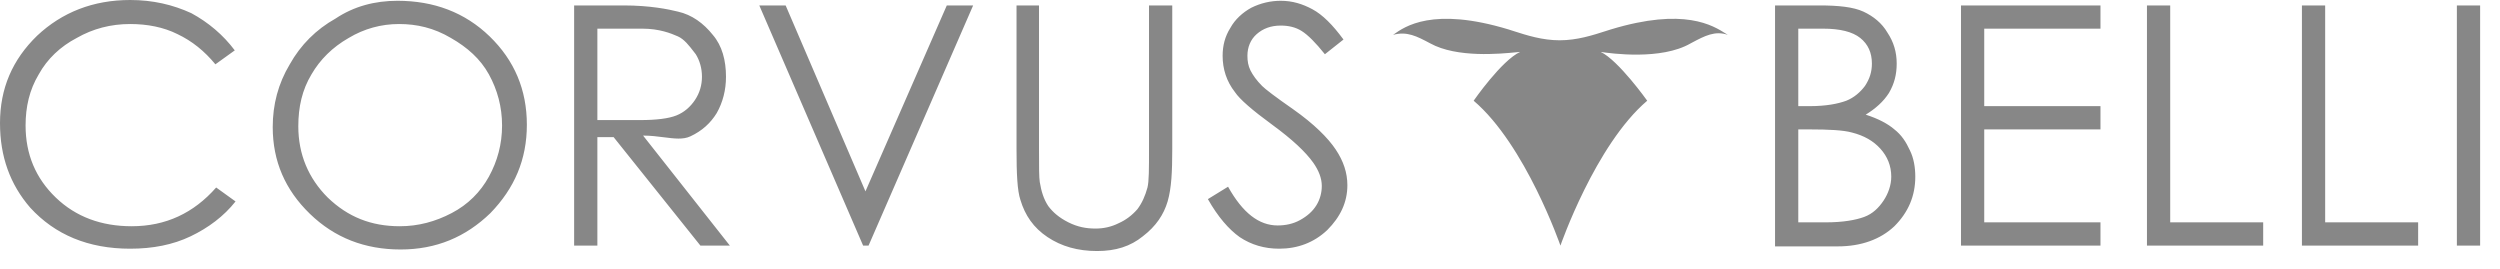 ﻿<svg width="121" height="13" viewBox="0 0 121 13" fill="none" xmlns="http://www.w3.org/2000/svg">
	<path fill-rule="evenodd" clip-rule="evenodd" d="M10.425 3.113L11.363 2.438C10.8 1.688 10.088 1.087 9.262 0.638C8.363 0.225 7.388 0 6.3 0C4.5 0 3 0.6 1.8 1.725C0.6 2.888 0 4.275 0 5.963C0 7.575 0.487 8.925 1.462 10.05C2.663 11.363 4.275 12.037 6.3 12.037C7.388 12.037 8.363 11.85 9.225 11.438C10.088 11.025 10.838 10.463 11.4 9.75L10.463 9.075C9.375 10.312 8.025 10.95 6.375 10.95C4.912 10.95 3.675 10.5 2.7 9.562C1.725 8.625 1.238 7.463 1.238 6.075C1.238 5.175 1.425 4.35 1.875 3.6C2.288 2.85 2.925 2.25 3.712 1.838C4.5 1.388 5.362 1.163 6.3 1.163C7.125 1.163 7.912 1.313 8.588 1.65C9.3 1.988 9.9 2.475 10.425 3.113ZM23.7 1.762C22.5 0.6 21 0.038 19.238 0.038C18.15 0.038 17.137 0.3 16.238 0.9C15.3 1.425 14.55 2.175 14.025 3.113C13.463 4.05 13.2 5.063 13.2 6.15C13.2 7.8 13.8 9.188 15 10.35C16.2 11.512 17.663 12.075 19.387 12.075C21.113 12.075 22.538 11.475 23.738 10.312C24.9 9.113 25.5 7.725 25.5 6.037C25.5 4.35 24.9 2.925 23.7 1.762ZM16.875 1.838C17.625 1.388 18.45 1.163 19.312 1.163C20.175 1.163 21 1.35 21.825 1.838C22.613 2.288 23.25 2.85 23.663 3.6C24.075 4.35 24.3 5.175 24.3 6.075C24.3 6.975 24.075 7.8 23.663 8.55C23.25 9.3 22.65 9.9 21.863 10.312C21.075 10.725 20.25 10.95 19.35 10.95C17.962 10.95 16.837 10.5 15.863 9.562C14.925 8.625 14.438 7.463 14.438 6.113C14.438 5.175 14.625 4.35 15.075 3.6C15.488 2.888 16.087 2.288 16.875 1.838ZM27.788 0.263H30.188C31.462 0.263 32.362 0.45 32.812 0.562C33.487 0.713 34.05 1.125 34.5 1.688C34.95 2.212 35.138 2.925 35.138 3.713C35.138 4.35 34.987 4.95 34.688 5.475C34.388 5.963 33.975 6.338 33.413 6.6C33.063 6.763 32.642 6.709 32.139 6.645C31.832 6.606 31.495 6.562 31.125 6.562L35.325 11.887H33.9L29.7 6.638H28.913V11.887H27.788V0.263ZM28.913 5.812H30.975C31.762 5.812 32.362 5.738 32.737 5.588C33.112 5.438 33.413 5.175 33.638 4.838C33.862 4.5 33.975 4.125 33.975 3.713C33.975 3.3 33.862 2.925 33.675 2.625C33.648 2.59 33.62 2.554 33.593 2.519C33.357 2.212 33.115 1.897 32.812 1.762C32.475 1.613 31.913 1.387 31.087 1.387H28.913V5.812ZM38.025 0.263H36.75L41.775 11.887H42.038L47.1 0.263H45.825L41.888 9.262L38.025 0.263ZM49.2 0.263H50.288V7.238C50.288 8.063 50.288 8.588 50.325 8.812C50.4 9.262 50.513 9.637 50.737 9.975C50.962 10.275 51.263 10.537 51.712 10.762C52.163 10.988 52.575 11.062 53.025 11.062C53.4 11.062 53.775 10.988 54.15 10.8C54.487 10.65 54.788 10.425 55.05 10.125C55.275 9.825 55.425 9.488 55.538 9.075C55.612 8.775 55.612 8.175 55.612 7.238V0.263H56.737V7.238C56.737 8.288 56.7 9.113 56.513 9.75C56.325 10.387 55.95 10.95 55.312 11.438C54.712 11.925 54 12.15 53.1 12.15C52.163 12.15 51.375 11.925 50.7 11.475C50.025 11.025 49.612 10.425 49.388 9.675C49.237 9.225 49.2 8.4 49.2 7.238V0.263ZM59.438 9.037L58.462 9.637C58.95 10.5 59.475 11.1 60 11.475C60.562 11.85 61.2 12.037 61.913 12.037C62.812 12.037 63.6 11.738 64.237 11.137C64.875 10.5 65.213 9.788 65.213 8.963C65.213 8.363 65.025 7.8 64.65 7.238C64.275 6.675 63.6 6 62.587 5.287C61.725 4.688 61.237 4.312 61.087 4.162C60.825 3.9 60.638 3.638 60.525 3.413C60.413 3.188 60.375 2.962 60.375 2.7C60.375 2.288 60.525 1.913 60.825 1.65C61.125 1.388 61.5 1.238 61.987 1.238C62.362 1.238 62.7 1.312 63 1.5C63.3 1.688 63.675 2.062 64.125 2.625L65.025 1.913C64.5 1.2 64.013 0.713 63.525 0.45C63.038 0.188 62.55 0.038 61.987 0.038C61.5 0.038 61.013 0.15 60.562 0.375C60.15 0.6 59.775 0.938 59.55 1.35C59.288 1.762 59.175 2.212 59.175 2.7C59.175 3.337 59.362 3.938 59.775 4.463C60 4.8 60.6 5.325 61.575 6.037C62.55 6.75 63.188 7.35 63.562 7.875C63.825 8.25 63.975 8.625 63.975 9C63.975 9.3 63.9 9.637 63.712 9.938C63.525 10.238 63.263 10.463 62.925 10.65C62.587 10.838 62.212 10.912 61.837 10.912C60.938 10.912 60.15 10.312 59.438 9.037ZM85.912 0.263H88.05C88.987 0.263 89.7 0.338 90.188 0.562C90.675 0.787 91.088 1.125 91.35 1.575C91.65 2.025 91.8 2.513 91.8 3.075C91.8 3.6 91.688 4.05 91.425 4.5C91.162 4.912 90.787 5.25 90.3 5.55C90.9 5.738 91.388 6 91.688 6.263C92.025 6.525 92.25 6.863 92.438 7.275C92.625 7.65 92.7 8.1 92.7 8.55C92.7 9.488 92.362 10.275 91.688 10.95C91.013 11.588 90.075 11.925 88.95 11.925H85.912V0.263ZM87.037 1.387V5.138H87.562C88.388 5.138 88.95 5.025 89.362 4.875C89.737 4.725 90.037 4.463 90.263 4.162C90.487 3.825 90.6 3.487 90.6 3.075C90.6 2.55 90.412 2.138 90.037 1.838C89.662 1.538 89.062 1.387 88.237 1.387H87.037ZM87.037 6.263V10.762H88.35C89.213 10.762 89.812 10.65 90.225 10.5C90.638 10.35 90.938 10.05 91.162 9.713C91.388 9.375 91.537 8.963 91.537 8.55C91.537 8.025 91.35 7.575 91.013 7.2C90.675 6.825 90.225 6.562 89.625 6.412C89.213 6.3 88.537 6.263 87.562 6.263H87.037ZM101.663 0.263H94.912V11.887H101.663V10.762H96.037V6.263H101.663V5.138H96.037V1.387H101.663V0.263ZM103.913 0.263H105.038V10.762H109.538V11.887H103.913V0.263ZM112.538 0.263H111.413V11.887H117.038V10.762H112.538V0.263ZM118.913 0.263H120.038V11.887H118.913V0.263ZM77.737 1.497C77.814 1.472 77.889 1.448 77.963 1.425C81.518 0.347 82.907 1.231 83.545 1.637C83.573 1.655 83.6 1.672 83.625 1.688C83.011 1.471 82.501 1.741 81.894 2.063C81.871 2.075 81.848 2.088 81.825 2.1C80.4 2.925 77.963 2.587 77.475 2.513C78.338 2.925 79.725 4.875 79.725 4.875C77.213 7.013 75.525 11.887 75.525 11.887C75.525 11.887 73.838 7.013 71.325 4.875C71.325 4.875 72.675 2.925 73.575 2.513C73.528 2.516 73.464 2.522 73.384 2.53C72.63 2.604 70.514 2.812 69.225 2.1L69.21 2.092C68.58 1.758 68.095 1.501 67.425 1.688L67.445 1.673C67.983 1.288 69.345 0.314 73.013 1.425C73.086 1.448 73.161 1.472 73.237 1.497C73.897 1.709 74.647 1.95 75.487 1.95C76.328 1.95 77.078 1.709 77.737 1.497Z" fill="#878787"/>
</svg>
